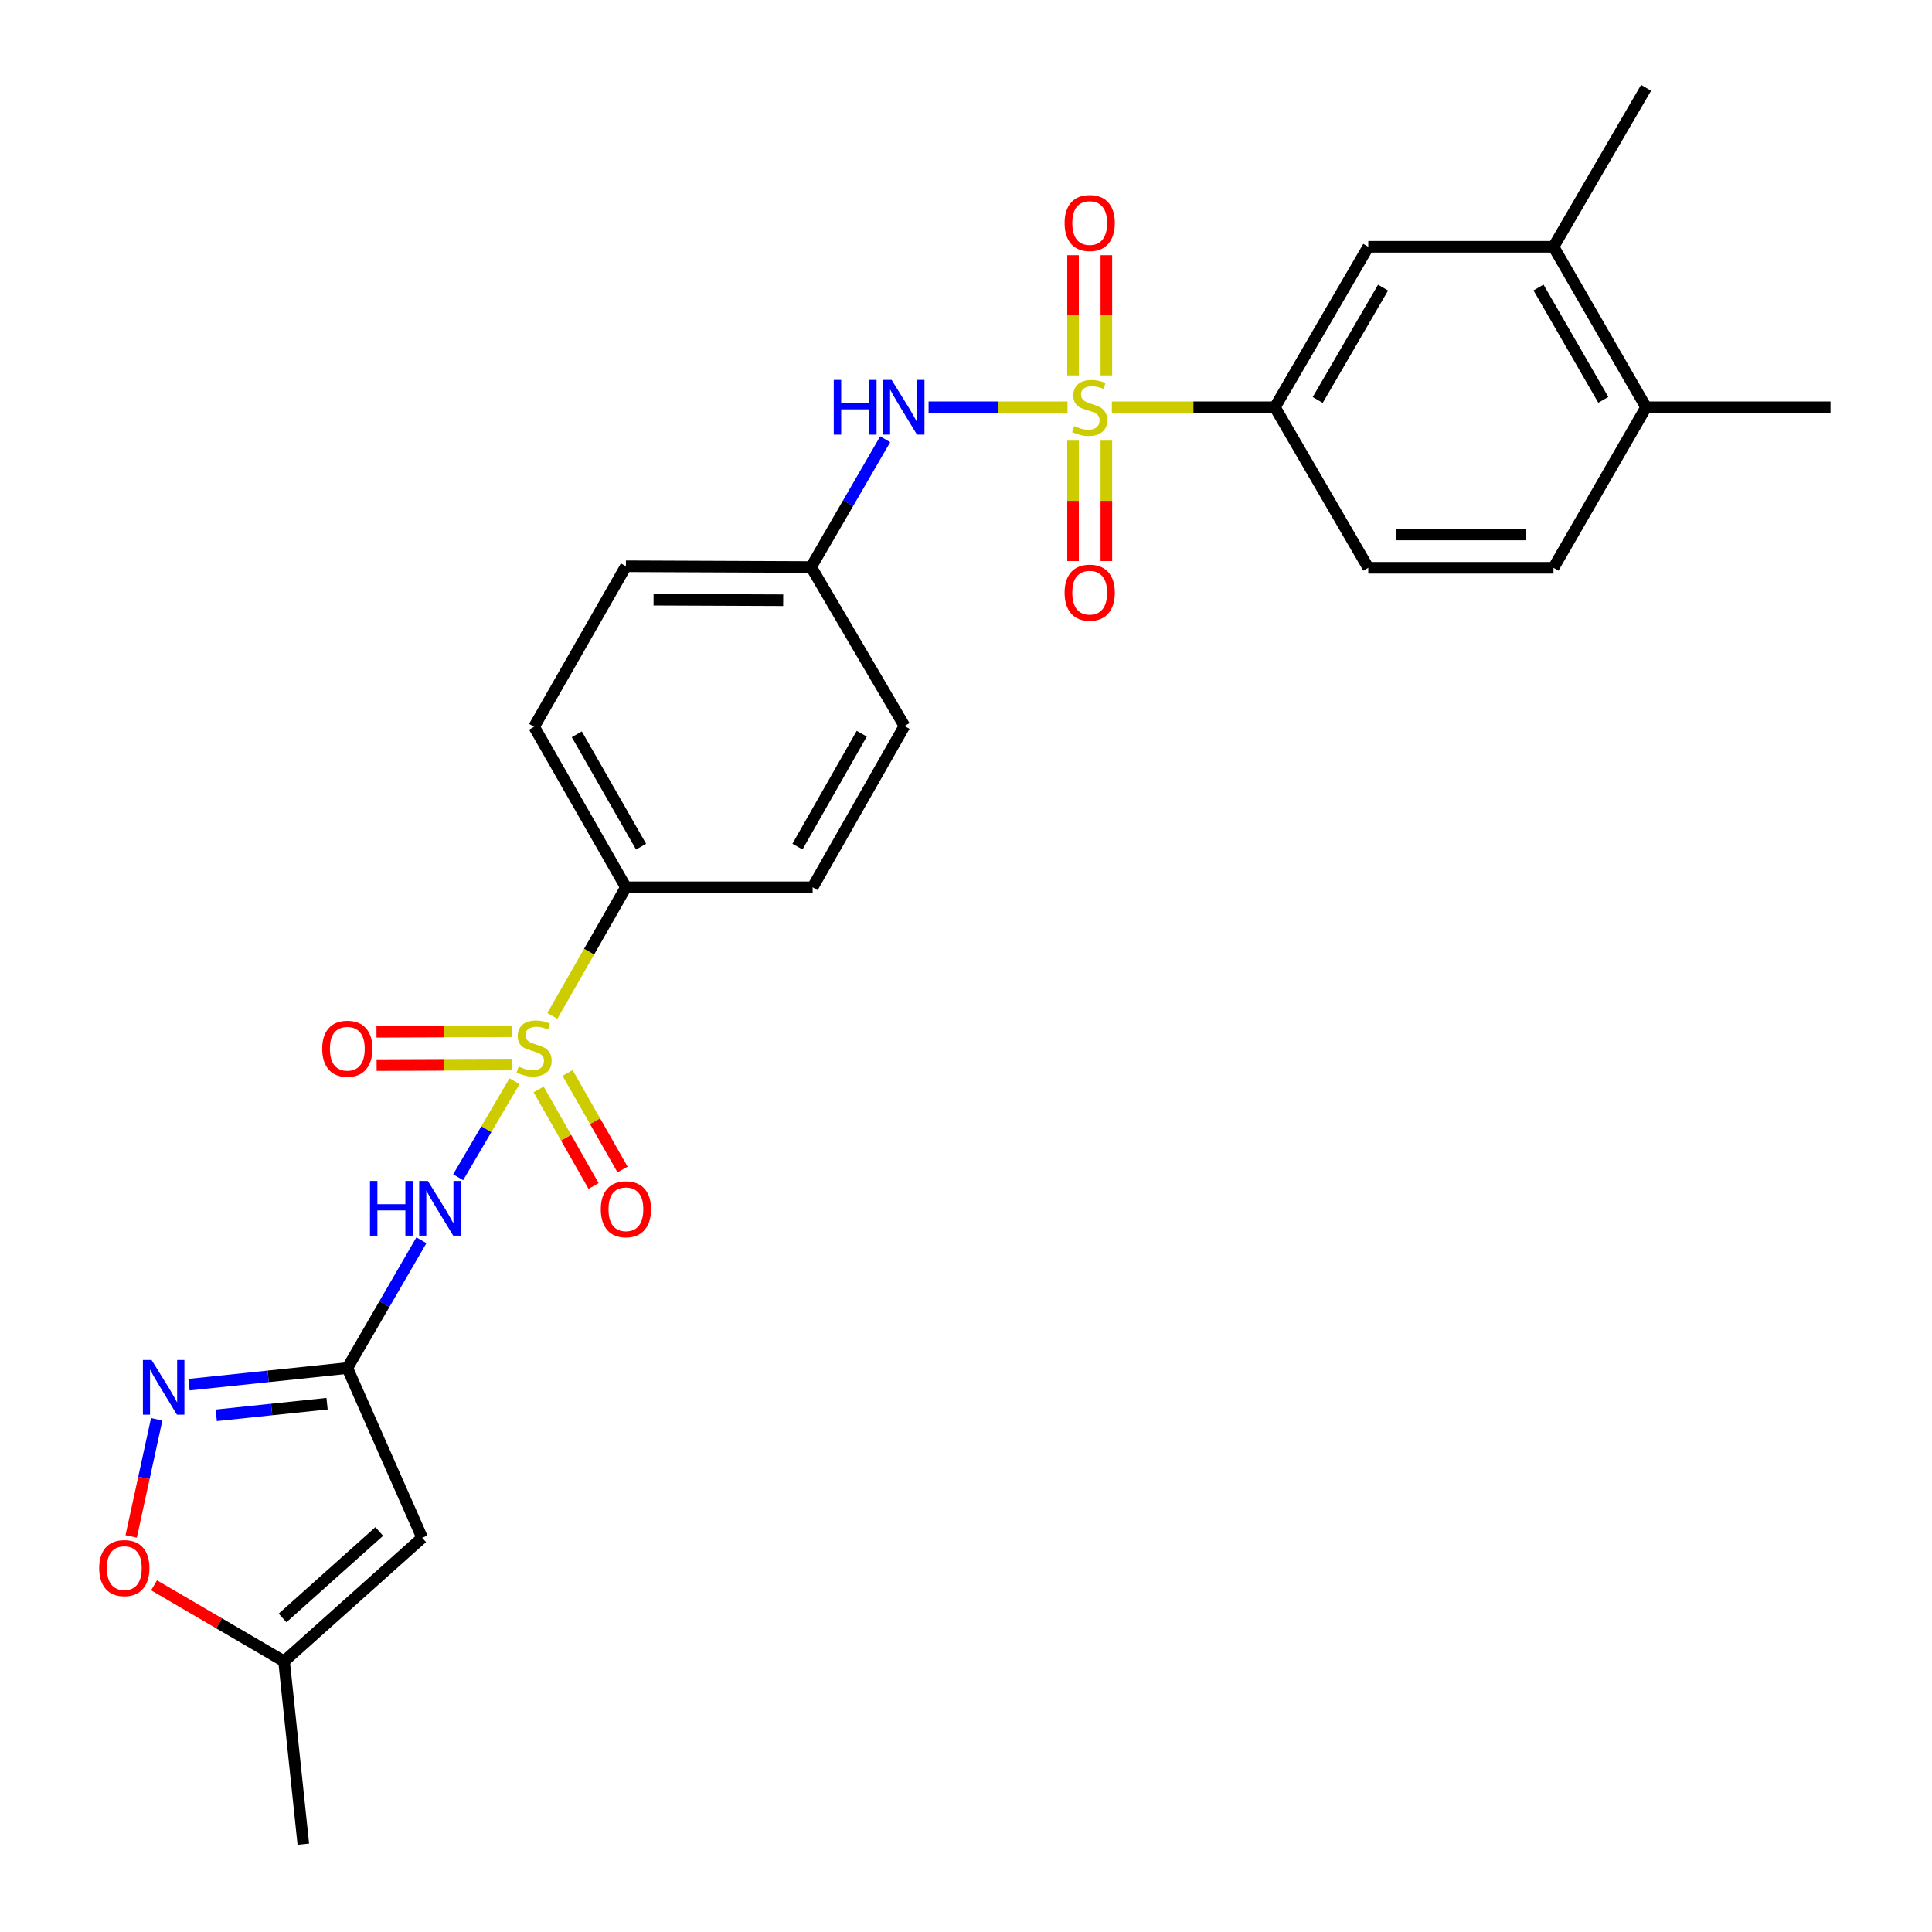 <?xml version='1.0' encoding='iso-8859-1'?>
<svg version='1.1' baseProfile='full'
              xmlns='http://www.w3.org/2000/svg'
                      xmlns:rdkit='http://www.rdkit.org/xml'
                      xmlns:xlink='http://www.w3.org/1999/xlink'
                  xml:space='preserve'
width='1000px' height='1000px' viewBox='0 0 1000 1000'>
<!-- END OF HEADER -->
<rect style='opacity:1.0;fill:#FFFFFF;stroke:none' width='1000' height='1000' x='0' y='0'> </rect>
<path class='bond-1' d='M 266.308,559.633 L 251.724,584.491' style='fill:none;fill-rule:evenodd;stroke:#CCCC00;stroke-width:6px;stroke-linecap:butt;stroke-linejoin:miter;stroke-opacity:1' />
<path class='bond-1' d='M 251.724,584.491 L 237.139,609.349' style='fill:none;fill-rule:evenodd;stroke:#0000FF;stroke-width:6px;stroke-linecap:butt;stroke-linejoin:miter;stroke-opacity:1' />
<path class='bond-8' d='M 285.896,525.832 L 304.934,492.549' style='fill:none;fill-rule:evenodd;stroke:#CCCC00;stroke-width:6px;stroke-linecap:butt;stroke-linejoin:miter;stroke-opacity:1' />
<path class='bond-8' d='M 304.934,492.549 L 323.972,459.265' style='fill:none;fill-rule:evenodd;stroke:#000000;stroke-width:6px;stroke-linecap:butt;stroke-linejoin:miter;stroke-opacity:1' />
<path class='bond-10' d='M 264.919,533.766 L 229.892,533.908' style='fill:none;fill-rule:evenodd;stroke:#CCCC00;stroke-width:6px;stroke-linecap:butt;stroke-linejoin:miter;stroke-opacity:1' />
<path class='bond-10' d='M 229.892,533.908 L 194.865,534.051' style='fill:none;fill-rule:evenodd;stroke:#FF0000;stroke-width:6px;stroke-linecap:butt;stroke-linejoin:miter;stroke-opacity:1' />
<path class='bond-10' d='M 264.989,551.018 L 229.962,551.161' style='fill:none;fill-rule:evenodd;stroke:#CCCC00;stroke-width:6px;stroke-linecap:butt;stroke-linejoin:miter;stroke-opacity:1' />
<path class='bond-10' d='M 229.962,551.161 L 194.935,551.303' style='fill:none;fill-rule:evenodd;stroke:#FF0000;stroke-width:6px;stroke-linecap:butt;stroke-linejoin:miter;stroke-opacity:1' />
<path class='bond-11' d='M 278.791,563.894 L 293.016,588.883' style='fill:none;fill-rule:evenodd;stroke:#CCCC00;stroke-width:6px;stroke-linecap:butt;stroke-linejoin:miter;stroke-opacity:1' />
<path class='bond-11' d='M 293.016,588.883 L 307.24,613.871' style='fill:none;fill-rule:evenodd;stroke:#FF0000;stroke-width:6px;stroke-linecap:butt;stroke-linejoin:miter;stroke-opacity:1' />
<path class='bond-11' d='M 293.785,555.359 L 308.009,580.348' style='fill:none;fill-rule:evenodd;stroke:#CCCC00;stroke-width:6px;stroke-linecap:butt;stroke-linejoin:miter;stroke-opacity:1' />
<path class='bond-11' d='M 308.009,580.348 L 322.233,605.336' style='fill:none;fill-rule:evenodd;stroke:#FF0000;stroke-width:6px;stroke-linecap:butt;stroke-linejoin:miter;stroke-opacity:1' />
<path class='bond-0' d='M 552.544,210.81 L 516.588,210.81' style='fill:none;fill-rule:evenodd;stroke:#CCCC00;stroke-width:6px;stroke-linecap:butt;stroke-linejoin:miter;stroke-opacity:1' />
<path class='bond-0' d='M 516.588,210.81 L 480.631,210.81' style='fill:none;fill-rule:evenodd;stroke:#0000FF;stroke-width:6px;stroke-linecap:butt;stroke-linejoin:miter;stroke-opacity:1' />
<path class='bond-5' d='M 575.507,210.81 L 617.697,210.81' style='fill:none;fill-rule:evenodd;stroke:#CCCC00;stroke-width:6px;stroke-linecap:butt;stroke-linejoin:miter;stroke-opacity:1' />
<path class='bond-5' d='M 617.697,210.81 L 659.888,210.81' style='fill:none;fill-rule:evenodd;stroke:#000000;stroke-width:6px;stroke-linecap:butt;stroke-linejoin:miter;stroke-opacity:1' />
<path class='bond-12' d='M 555.405,228.087 L 555.405,259.239' style='fill:none;fill-rule:evenodd;stroke:#CCCC00;stroke-width:6px;stroke-linecap:butt;stroke-linejoin:miter;stroke-opacity:1' />
<path class='bond-12' d='M 555.405,259.239 L 555.405,290.392' style='fill:none;fill-rule:evenodd;stroke:#FF0000;stroke-width:6px;stroke-linecap:butt;stroke-linejoin:miter;stroke-opacity:1' />
<path class='bond-12' d='M 572.657,228.087 L 572.657,259.239' style='fill:none;fill-rule:evenodd;stroke:#CCCC00;stroke-width:6px;stroke-linecap:butt;stroke-linejoin:miter;stroke-opacity:1' />
<path class='bond-12' d='M 572.657,259.239 L 572.657,290.392' style='fill:none;fill-rule:evenodd;stroke:#FF0000;stroke-width:6px;stroke-linecap:butt;stroke-linejoin:miter;stroke-opacity:1' />
<path class='bond-13' d='M 572.657,194.304 L 572.657,163.197' style='fill:none;fill-rule:evenodd;stroke:#CCCC00;stroke-width:6px;stroke-linecap:butt;stroke-linejoin:miter;stroke-opacity:1' />
<path class='bond-13' d='M 572.657,163.197 L 572.657,132.09' style='fill:none;fill-rule:evenodd;stroke:#FF0000;stroke-width:6px;stroke-linecap:butt;stroke-linejoin:miter;stroke-opacity:1' />
<path class='bond-13' d='M 555.405,194.304 L 555.405,163.197' style='fill:none;fill-rule:evenodd;stroke:#CCCC00;stroke-width:6px;stroke-linecap:butt;stroke-linejoin:miter;stroke-opacity:1' />
<path class='bond-13' d='M 555.405,163.197 L 555.405,132.09' style='fill:none;fill-rule:evenodd;stroke:#FF0000;stroke-width:6px;stroke-linecap:butt;stroke-linejoin:miter;stroke-opacity:1' />
<path class='bond-2' d='M 218.116,641.965 L 198.943,675.03' style='fill:none;fill-rule:evenodd;stroke:#0000FF;stroke-width:6px;stroke-linecap:butt;stroke-linejoin:miter;stroke-opacity:1' />
<path class='bond-2' d='M 198.943,675.03 L 179.77,708.094' style='fill:none;fill-rule:evenodd;stroke:#000000;stroke-width:6px;stroke-linecap:butt;stroke-linejoin:miter;stroke-opacity:1' />
<path class='bond-3' d='M 179.77,708.094 L 138.804,712.398' style='fill:none;fill-rule:evenodd;stroke:#000000;stroke-width:6px;stroke-linecap:butt;stroke-linejoin:miter;stroke-opacity:1' />
<path class='bond-3' d='M 138.804,712.398 L 97.838,716.702' style='fill:none;fill-rule:evenodd;stroke:#0000FF;stroke-width:6px;stroke-linecap:butt;stroke-linejoin:miter;stroke-opacity:1' />
<path class='bond-3' d='M 169.283,726.543 L 140.607,729.556' style='fill:none;fill-rule:evenodd;stroke:#000000;stroke-width:6px;stroke-linecap:butt;stroke-linejoin:miter;stroke-opacity:1' />
<path class='bond-3' d='M 140.607,729.556 L 111.931,732.568' style='fill:none;fill-rule:evenodd;stroke:#0000FF;stroke-width:6px;stroke-linecap:butt;stroke-linejoin:miter;stroke-opacity:1' />
<path class='bond-4' d='M 179.77,708.094 L 218.521,795.966' style='fill:none;fill-rule:evenodd;stroke:#000000;stroke-width:6px;stroke-linecap:butt;stroke-linejoin:miter;stroke-opacity:1' />
<path class='bond-7' d='M 81.102,734.633 L 74.496,764.948' style='fill:none;fill-rule:evenodd;stroke:#0000FF;stroke-width:6px;stroke-linecap:butt;stroke-linejoin:miter;stroke-opacity:1' />
<path class='bond-7' d='M 74.496,764.948 L 67.891,795.263' style='fill:none;fill-rule:evenodd;stroke:#FF0000;stroke-width:6px;stroke-linecap:butt;stroke-linejoin:miter;stroke-opacity:1' />
<path class='bond-9' d='M 218.521,795.966 L 147.029,859.887' style='fill:none;fill-rule:evenodd;stroke:#000000;stroke-width:6px;stroke-linecap:butt;stroke-linejoin:miter;stroke-opacity:1' />
<path class='bond-9' d='M 196.298,792.693 L 146.253,837.437' style='fill:none;fill-rule:evenodd;stroke:#000000;stroke-width:6px;stroke-linecap:butt;stroke-linejoin:miter;stroke-opacity:1' />
<path class='bond-14' d='M 659.888,210.81 L 708.214,127.739' style='fill:none;fill-rule:evenodd;stroke:#000000;stroke-width:6px;stroke-linecap:butt;stroke-linejoin:miter;stroke-opacity:1' />
<path class='bond-14' d='M 682.049,207.025 L 715.877,148.875' style='fill:none;fill-rule:evenodd;stroke:#000000;stroke-width:6px;stroke-linecap:butt;stroke-linejoin:miter;stroke-opacity:1' />
<path class='bond-17' d='M 659.888,210.81 L 708.214,293.89' style='fill:none;fill-rule:evenodd;stroke:#000000;stroke-width:6px;stroke-linecap:butt;stroke-linejoin:miter;stroke-opacity:1' />
<path class='bond-6' d='M 458.175,227.359 L 439.002,260.424' style='fill:none;fill-rule:evenodd;stroke:#0000FF;stroke-width:6px;stroke-linecap:butt;stroke-linejoin:miter;stroke-opacity:1' />
<path class='bond-6' d='M 439.002,260.424 L 419.829,293.488' style='fill:none;fill-rule:evenodd;stroke:#000000;stroke-width:6px;stroke-linecap:butt;stroke-linejoin:miter;stroke-opacity:1' />
<path class='bond-28' d='M 79.736,820.55 L 113.382,840.218' style='fill:none;fill-rule:evenodd;stroke:#FF0000;stroke-width:6px;stroke-linecap:butt;stroke-linejoin:miter;stroke-opacity:1' />
<path class='bond-28' d='M 113.382,840.218 L 147.029,859.887' style='fill:none;fill-rule:evenodd;stroke:#000000;stroke-width:6px;stroke-linecap:butt;stroke-linejoin:miter;stroke-opacity:1' />
<path class='bond-19' d='M 323.972,459.265 L 276.451,376.175' style='fill:none;fill-rule:evenodd;stroke:#000000;stroke-width:6px;stroke-linecap:butt;stroke-linejoin:miter;stroke-opacity:1' />
<path class='bond-19' d='M 331.82,438.236 L 298.555,380.073' style='fill:none;fill-rule:evenodd;stroke:#000000;stroke-width:6px;stroke-linecap:butt;stroke-linejoin:miter;stroke-opacity:1' />
<path class='bond-20' d='M 323.972,459.265 L 420.624,459.265' style='fill:none;fill-rule:evenodd;stroke:#000000;stroke-width:6px;stroke-linecap:butt;stroke-linejoin:miter;stroke-opacity:1' />
<path class='bond-24' d='M 147.029,859.887 L 156.997,954.545' style='fill:none;fill-rule:evenodd;stroke:#000000;stroke-width:6px;stroke-linecap:butt;stroke-linejoin:miter;stroke-opacity:1' />
<path class='bond-15' d='M 708.214,127.739 L 804.08,127.739' style='fill:none;fill-rule:evenodd;stroke:#000000;stroke-width:6px;stroke-linecap:butt;stroke-linejoin:miter;stroke-opacity:1' />
<path class='bond-25' d='M 804.08,127.739 L 852.004,45.455' style='fill:none;fill-rule:evenodd;stroke:#000000;stroke-width:6px;stroke-linecap:butt;stroke-linejoin:miter;stroke-opacity:1' />
<path class='bond-29' d='M 804.08,127.739 L 852.004,210.81' style='fill:none;fill-rule:evenodd;stroke:#000000;stroke-width:6px;stroke-linecap:butt;stroke-linejoin:miter;stroke-opacity:1' />
<path class='bond-29' d='M 796.324,148.821 L 829.871,206.971' style='fill:none;fill-rule:evenodd;stroke:#000000;stroke-width:6px;stroke-linecap:butt;stroke-linejoin:miter;stroke-opacity:1' />
<path class='bond-16' d='M 852.004,210.81 L 804.08,293.89' style='fill:none;fill-rule:evenodd;stroke:#000000;stroke-width:6px;stroke-linecap:butt;stroke-linejoin:miter;stroke-opacity:1' />
<path class='bond-26' d='M 852.004,210.81 L 947.477,210.81' style='fill:none;fill-rule:evenodd;stroke:#000000;stroke-width:6px;stroke-linecap:butt;stroke-linejoin:miter;stroke-opacity:1' />
<path class='bond-18' d='M 708.214,293.89 L 804.08,293.89' style='fill:none;fill-rule:evenodd;stroke:#000000;stroke-width:6px;stroke-linecap:butt;stroke-linejoin:miter;stroke-opacity:1' />
<path class='bond-18' d='M 722.594,276.638 L 789.7,276.638' style='fill:none;fill-rule:evenodd;stroke:#000000;stroke-width:6px;stroke-linecap:butt;stroke-linejoin:miter;stroke-opacity:1' />
<path class='bond-22' d='M 276.451,376.175 L 323.972,293.095' style='fill:none;fill-rule:evenodd;stroke:#000000;stroke-width:6px;stroke-linecap:butt;stroke-linejoin:miter;stroke-opacity:1' />
<path class='bond-23' d='M 420.624,459.265 L 468.164,375.782' style='fill:none;fill-rule:evenodd;stroke:#000000;stroke-width:6px;stroke-linecap:butt;stroke-linejoin:miter;stroke-opacity:1' />
<path class='bond-23' d='M 412.763,438.205 L 446.041,379.767' style='fill:none;fill-rule:evenodd;stroke:#000000;stroke-width:6px;stroke-linecap:butt;stroke-linejoin:miter;stroke-opacity:1' />
<path class='bond-21' d='M 419.829,293.488 L 468.164,375.782' style='fill:none;fill-rule:evenodd;stroke:#000000;stroke-width:6px;stroke-linecap:butt;stroke-linejoin:miter;stroke-opacity:1' />
<path class='bond-27' d='M 419.829,293.488 L 323.972,293.095' style='fill:none;fill-rule:evenodd;stroke:#000000;stroke-width:6px;stroke-linecap:butt;stroke-linejoin:miter;stroke-opacity:1' />
<path class='bond-27' d='M 405.38,310.681 L 338.28,310.406' style='fill:none;fill-rule:evenodd;stroke:#000000;stroke-width:6px;stroke-linecap:butt;stroke-linejoin:miter;stroke-opacity:1' />
<path  class='atom-0' d='M 268.451 552.065
Q 268.771 552.185, 270.091 552.745
Q 271.411 553.305, 272.851 553.665
Q 274.331 553.985, 275.771 553.985
Q 278.451 553.985, 280.011 552.705
Q 281.571 551.385, 281.571 549.105
Q 281.571 547.545, 280.771 546.585
Q 280.011 545.625, 278.811 545.105
Q 277.611 544.585, 275.611 543.985
Q 273.091 543.225, 271.571 542.505
Q 270.091 541.785, 269.011 540.265
Q 267.971 538.745, 267.971 536.185
Q 267.971 532.625, 270.371 530.425
Q 272.811 528.225, 277.611 528.225
Q 280.891 528.225, 284.611 529.785
L 283.691 532.865
Q 280.291 531.465, 277.731 531.465
Q 274.971 531.465, 273.451 532.625
Q 271.931 533.745, 271.971 535.705
Q 271.971 537.225, 272.731 538.145
Q 273.531 539.065, 274.651 539.585
Q 275.811 540.105, 277.731 540.705
Q 280.291 541.505, 281.811 542.305
Q 283.331 543.105, 284.411 544.745
Q 285.531 546.345, 285.531 549.105
Q 285.531 553.025, 282.891 555.145
Q 280.291 557.225, 275.931 557.225
Q 273.411 557.225, 271.491 556.665
Q 269.611 556.145, 267.371 555.225
L 268.451 552.065
' fill='#CCCC00'/>
<path  class='atom-1' d='M 556.031 220.53
Q 556.351 220.65, 557.671 221.21
Q 558.991 221.77, 560.431 222.13
Q 561.911 222.45, 563.351 222.45
Q 566.031 222.45, 567.591 221.17
Q 569.151 219.85, 569.151 217.57
Q 569.151 216.01, 568.351 215.05
Q 567.591 214.09, 566.391 213.57
Q 565.191 213.05, 563.191 212.45
Q 560.671 211.69, 559.151 210.97
Q 557.671 210.25, 556.591 208.73
Q 555.551 207.21, 555.551 204.65
Q 555.551 201.09, 557.951 198.89
Q 560.391 196.69, 565.191 196.69
Q 568.471 196.69, 572.191 198.25
L 571.271 201.33
Q 567.871 199.93, 565.311 199.93
Q 562.551 199.93, 561.031 201.09
Q 559.511 202.21, 559.551 204.17
Q 559.551 205.69, 560.311 206.61
Q 561.111 207.53, 562.231 208.05
Q 563.391 208.57, 565.311 209.17
Q 567.871 209.97, 569.391 210.77
Q 570.911 211.57, 571.991 213.21
Q 573.111 214.81, 573.111 217.57
Q 573.111 221.49, 570.471 223.61
Q 567.871 225.69, 563.511 225.69
Q 560.991 225.69, 559.071 225.13
Q 557.191 224.61, 554.951 223.69
L 556.031 220.53
' fill='#CCCC00'/>
<path  class='atom-2' d='M 191.493 611.256
L 195.333 611.256
L 195.333 623.296
L 209.813 623.296
L 209.813 611.256
L 213.653 611.256
L 213.653 639.576
L 209.813 639.576
L 209.813 626.496
L 195.333 626.496
L 195.333 639.576
L 191.493 639.576
L 191.493 611.256
' fill='#0000FF'/>
<path  class='atom-2' d='M 221.453 611.256
L 230.733 626.256
Q 231.653 627.736, 233.133 630.416
Q 234.613 633.096, 234.693 633.256
L 234.693 611.256
L 238.453 611.256
L 238.453 639.576
L 234.573 639.576
L 224.613 623.176
Q 223.453 621.256, 222.213 619.056
Q 221.013 616.856, 220.653 616.176
L 220.653 639.576
L 216.973 639.576
L 216.973 611.256
L 221.453 611.256
' fill='#0000FF'/>
<path  class='atom-4' d='M 78.449 703.921
L 87.729 718.921
Q 88.649 720.401, 90.129 723.081
Q 91.609 725.761, 91.689 725.921
L 91.689 703.921
L 95.449 703.921
L 95.449 732.241
L 91.569 732.241
L 81.609 715.841
Q 80.449 713.921, 79.209 711.721
Q 78.009 709.521, 77.649 708.841
L 77.649 732.241
L 73.969 732.241
L 73.969 703.921
L 78.449 703.921
' fill='#0000FF'/>
<path  class='atom-7' d='M 431.552 196.65
L 435.392 196.65
L 435.392 208.69
L 449.872 208.69
L 449.872 196.65
L 453.712 196.65
L 453.712 224.97
L 449.872 224.97
L 449.872 211.89
L 435.392 211.89
L 435.392 224.97
L 431.552 224.97
L 431.552 196.65
' fill='#0000FF'/>
<path  class='atom-7' d='M 461.512 196.65
L 470.792 211.65
Q 471.712 213.13, 473.192 215.81
Q 474.672 218.49, 474.752 218.65
L 474.752 196.65
L 478.512 196.65
L 478.512 224.97
L 474.632 224.97
L 464.672 208.57
Q 463.512 206.65, 462.272 204.45
Q 461.072 202.25, 460.712 201.57
L 460.712 224.97
L 457.032 224.97
L 457.032 196.65
L 461.512 196.65
' fill='#0000FF'/>
<path  class='atom-8' d='M 51.341 811.631
Q 51.341 804.831, 54.701 801.031
Q 58.061 797.231, 64.341 797.231
Q 70.621 797.231, 73.981 801.031
Q 77.341 804.831, 77.341 811.631
Q 77.341 818.511, 73.941 822.431
Q 70.541 826.311, 64.341 826.311
Q 58.101 826.311, 54.701 822.431
Q 51.341 818.551, 51.341 811.631
M 64.341 823.111
Q 68.661 823.111, 70.981 820.231
Q 73.341 817.311, 73.341 811.631
Q 73.341 806.071, 70.981 803.271
Q 68.661 800.431, 64.341 800.431
Q 60.021 800.431, 57.661 803.231
Q 55.341 806.031, 55.341 811.631
Q 55.341 817.351, 57.661 820.231
Q 60.021 823.111, 64.341 823.111
' fill='#FF0000'/>
<path  class='atom-11' d='M 166.77 542.818
Q 166.77 536.018, 170.13 532.218
Q 173.49 528.418, 179.77 528.418
Q 186.05 528.418, 189.41 532.218
Q 192.77 536.018, 192.77 542.818
Q 192.77 549.698, 189.37 553.618
Q 185.97 557.498, 179.77 557.498
Q 173.53 557.498, 170.13 553.618
Q 166.77 549.738, 166.77 542.818
M 179.77 554.298
Q 184.09 554.298, 186.41 551.418
Q 188.77 548.498, 188.77 542.818
Q 188.77 537.258, 186.41 534.458
Q 184.09 531.618, 179.77 531.618
Q 175.45 531.618, 173.09 534.418
Q 170.77 537.218, 170.77 542.818
Q 170.77 548.538, 173.09 551.418
Q 175.45 554.298, 179.77 554.298
' fill='#FF0000'/>
<path  class='atom-12' d='M 310.972 625.908
Q 310.972 619.108, 314.332 615.308
Q 317.692 611.508, 323.972 611.508
Q 330.252 611.508, 333.612 615.308
Q 336.972 619.108, 336.972 625.908
Q 336.972 632.788, 333.572 636.708
Q 330.172 640.588, 323.972 640.588
Q 317.732 640.588, 314.332 636.708
Q 310.972 632.828, 310.972 625.908
M 323.972 637.388
Q 328.292 637.388, 330.612 634.508
Q 332.972 631.588, 332.972 625.908
Q 332.972 620.348, 330.612 617.548
Q 328.292 614.708, 323.972 614.708
Q 319.652 614.708, 317.292 617.508
Q 314.972 620.308, 314.972 625.908
Q 314.972 631.628, 317.292 634.508
Q 319.652 637.388, 323.972 637.388
' fill='#FF0000'/>
<path  class='atom-13' d='M 551.031 306.756
Q 551.031 299.956, 554.391 296.156
Q 557.751 292.356, 564.031 292.356
Q 570.311 292.356, 573.671 296.156
Q 577.031 299.956, 577.031 306.756
Q 577.031 313.636, 573.631 317.556
Q 570.231 321.436, 564.031 321.436
Q 557.791 321.436, 554.391 317.556
Q 551.031 313.676, 551.031 306.756
M 564.031 318.236
Q 568.351 318.236, 570.671 315.356
Q 573.031 312.436, 573.031 306.756
Q 573.031 301.196, 570.671 298.396
Q 568.351 295.556, 564.031 295.556
Q 559.711 295.556, 557.351 298.356
Q 555.031 301.156, 555.031 306.756
Q 555.031 312.476, 557.351 315.356
Q 559.711 318.236, 564.031 318.236
' fill='#FF0000'/>
<path  class='atom-14' d='M 551.031 115.436
Q 551.031 108.636, 554.391 104.836
Q 557.751 101.036, 564.031 101.036
Q 570.311 101.036, 573.671 104.836
Q 577.031 108.636, 577.031 115.436
Q 577.031 122.316, 573.631 126.236
Q 570.231 130.116, 564.031 130.116
Q 557.791 130.116, 554.391 126.236
Q 551.031 122.356, 551.031 115.436
M 564.031 126.916
Q 568.351 126.916, 570.671 124.036
Q 573.031 121.116, 573.031 115.436
Q 573.031 109.876, 570.671 107.076
Q 568.351 104.236, 564.031 104.236
Q 559.711 104.236, 557.351 107.036
Q 555.031 109.836, 555.031 115.436
Q 555.031 121.156, 557.351 124.036
Q 559.711 126.916, 564.031 126.916
' fill='#FF0000'/>
</svg>
